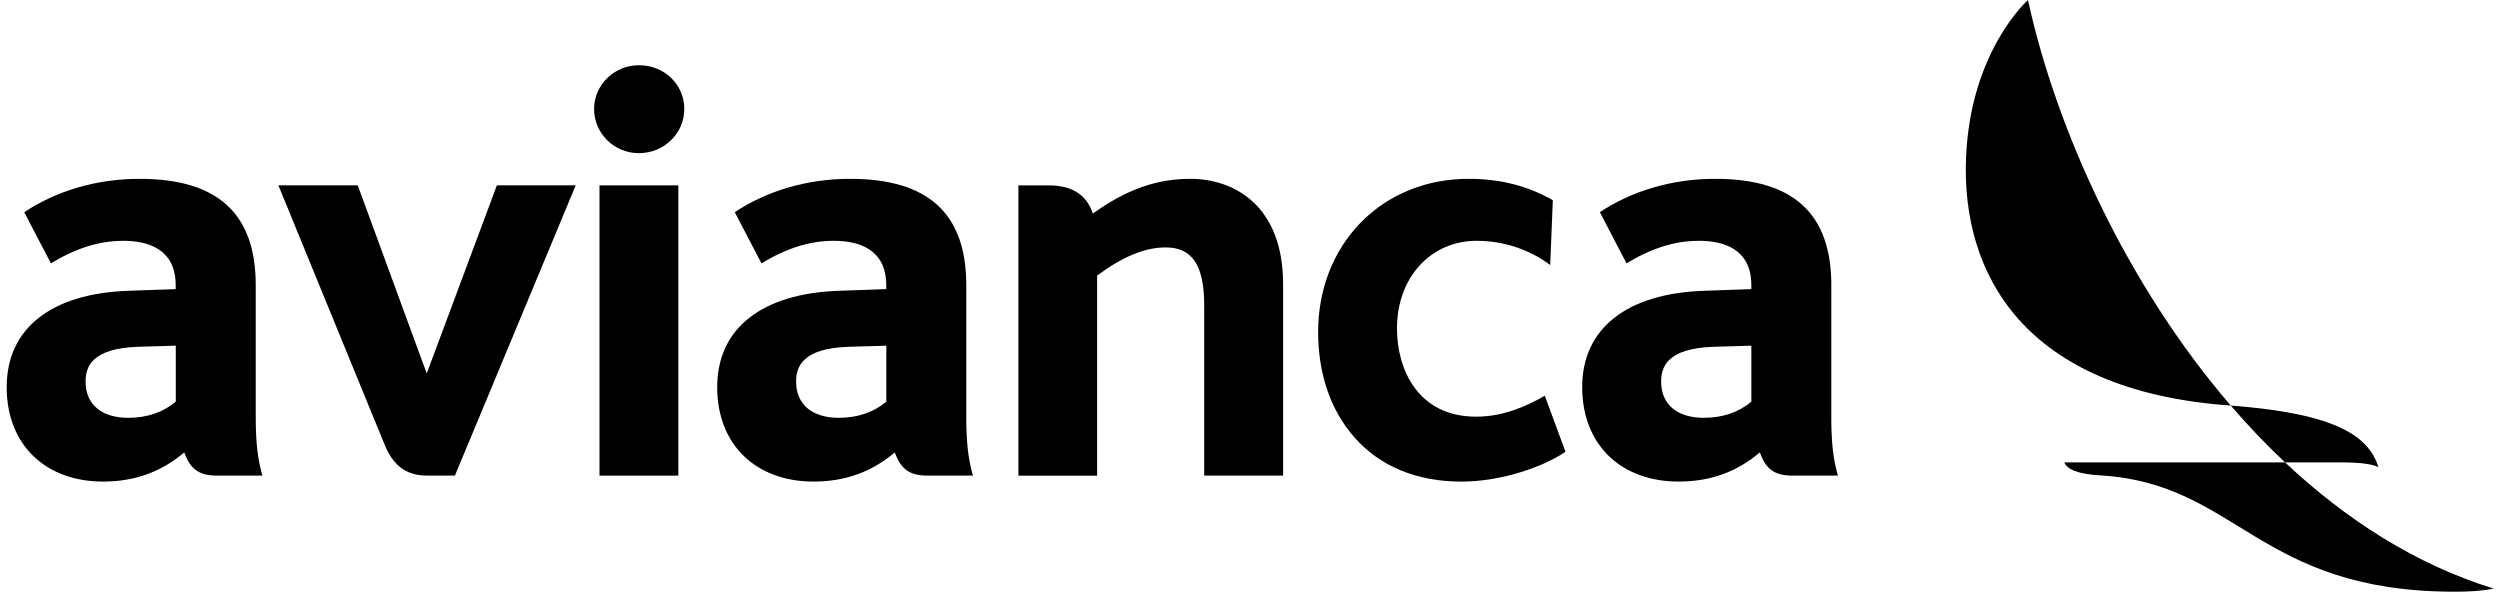 <?xml version="1.0" encoding="UTF-8"?>
<svg xmlns="http://www.w3.org/2000/svg" id="Layer_1" version="1.1" viewBox="0 0 169 40">
  <path d="M43.19,4.409c-1.669,0-3.03,1.328-3.03,2.956s1.33,2.989,3.03,2.989,3.069-1.338,3.069-2.989-1.348-2.956-3.069-2.956Z"></path>
  <path d="M123.798,19.278c0-4.841-2.569-7.189-7.846-7.189-2.968,0-5.669.837-7.803,2.253l1.805,3.46c1.727-1.046,3.291-1.523,4.901-1.523,1.611,0,3.535.518,3.535,3.001v.265l-3.178.111c-5.242.177-8.255,2.547-8.255,6.51s2.684,6.389,6.516,6.389c2.124,0,3.924-.643,5.491-1.971.388,1.046.898,1.568,2.207,1.568h3.073c-.3-1.015-.448-2.175-.448-3.901v-8.973h.002ZM118.392,27.153c-.869.723-1.946,1.091-3.219,1.091-1.803,0-2.88-.909-2.88-2.444,0-.964.366-2.259,3.577-2.358l2.522-.074v3.788-.002Z"></path>
  <path d="M40.526,32.152h5.33V12.531h-5.33v19.621Z"></path>
  <path d="M28.902,32.152h1.85l8.167-19.623h-5.33l-4.742,12.716-4.662-12.716h-5.365l7.164,17.489c.545,1.353,1.365,2.134,2.919,2.134h-.002Z"></path>
  <path d="M86.738,32.152v-12.948c0-5.25-3.244-7.115-6.276-7.115-2.286,0-4.329.726-6.59,2.352l-.027-.101c-.448-1.213-1.412-1.809-2.966-1.809h-2.035v19.623h5.322v-13.524c1.72-1.283,3.231-1.905,4.637-1.905,1.797,0,2.602,1.209,2.602,3.934v11.493h5.334Z"></path>
  <path d="M105.826,30.538l-1.397-3.789c-1.117.648-2.739,1.418-4.642,1.418-3.953,0-5.351-3.217-5.351-5.969,0-3.431,2.269-5.92,5.392-5.92,1.817,0,3.581.596,4.966,1.638l.177-4.387c-1.704-.952-3.494-1.441-5.708-1.441-2.825,0-5.408,1.046-7.263,2.944-1.869,1.899-2.894,4.529-2.894,7.41s.872,5.324,2.444,7.112c1.718,1.967,4.224,3.001,7.226,3.001,2.818,0,5.632-1.046,7.052-2.017l-.002.002Z"></path>
  <path d="M65.773,32.152c-.3-1.015-.452-2.175-.452-3.901v-8.973c0-4.841-2.568-7.189-7.852-7.189-2.962,0-5.661.837-7.799,2.253l1.805,3.46c1.731-1.046,3.293-1.523,4.897-1.523s3.538.518,3.538,3.001v.265l-3.178.111c-5.24.177-8.249,2.547-8.249,6.51s2.681,6.389,6.514,6.389c2.128,0,3.92-.643,5.489-1.971.395,1.046.9,1.568,2.212,1.568h3.073ZM59.916,27.153c-.865.723-1.949,1.091-3.213,1.091-1.807,0-2.884-.909-2.884-2.444,0-.964.366-2.259,3.579-2.358l2.518-.074v3.788-.002Z"></path>
  <path d="M17.74,32.152c-.3-1.015-.452-2.175-.452-3.901v-8.973c0-4.841-2.568-7.189-7.852-7.189-2.962,0-5.661.837-7.799,2.253l1.805,3.46c1.731-1.046,3.293-1.523,4.897-1.523s3.538.518,3.538,3.001v.265l-3.178.111c-5.238.177-8.247,2.547-8.247,6.51s2.682,6.389,6.514,6.389c2.128,0,3.92-.643,5.489-1.971.395,1.046.9,1.568,2.212,1.568h3.073-.002ZM11.883,27.153c-.865.723-1.949,1.091-3.213,1.091-1.807,0-2.884-.909-2.884-2.444,0-.964.366-2.259,3.579-2.358l2.518-.074v3.788-.002Z"></path>
  <path d="M154.467,31.256h3.685c1.528,0,2.206.127,2.632.319-.654-2.031-2.716-3.614-9.984-4.158,1.161,1.344,2.38,2.631,3.665,3.838h.002Z"></path>
  <path d="M150.801,27.42C143.747,19.224,138.996,8.738,137.091,0c0,0-3.877,3.42-4.184,10.611-.341,7.859,3.875,15.783,17.759,16.794.045.008.092.008.135.014v.002Z"></path>
  <path d="M154.465,31.256h-14.924c.199.464.882.789,2.438.88,9.316.553,10.634,7.863,23.968,7.863,1.17,0,1.9-.07,2.638-.208-5.269-1.62-10.001-4.666-14.12-8.537v.002Z"></path>
</svg>
